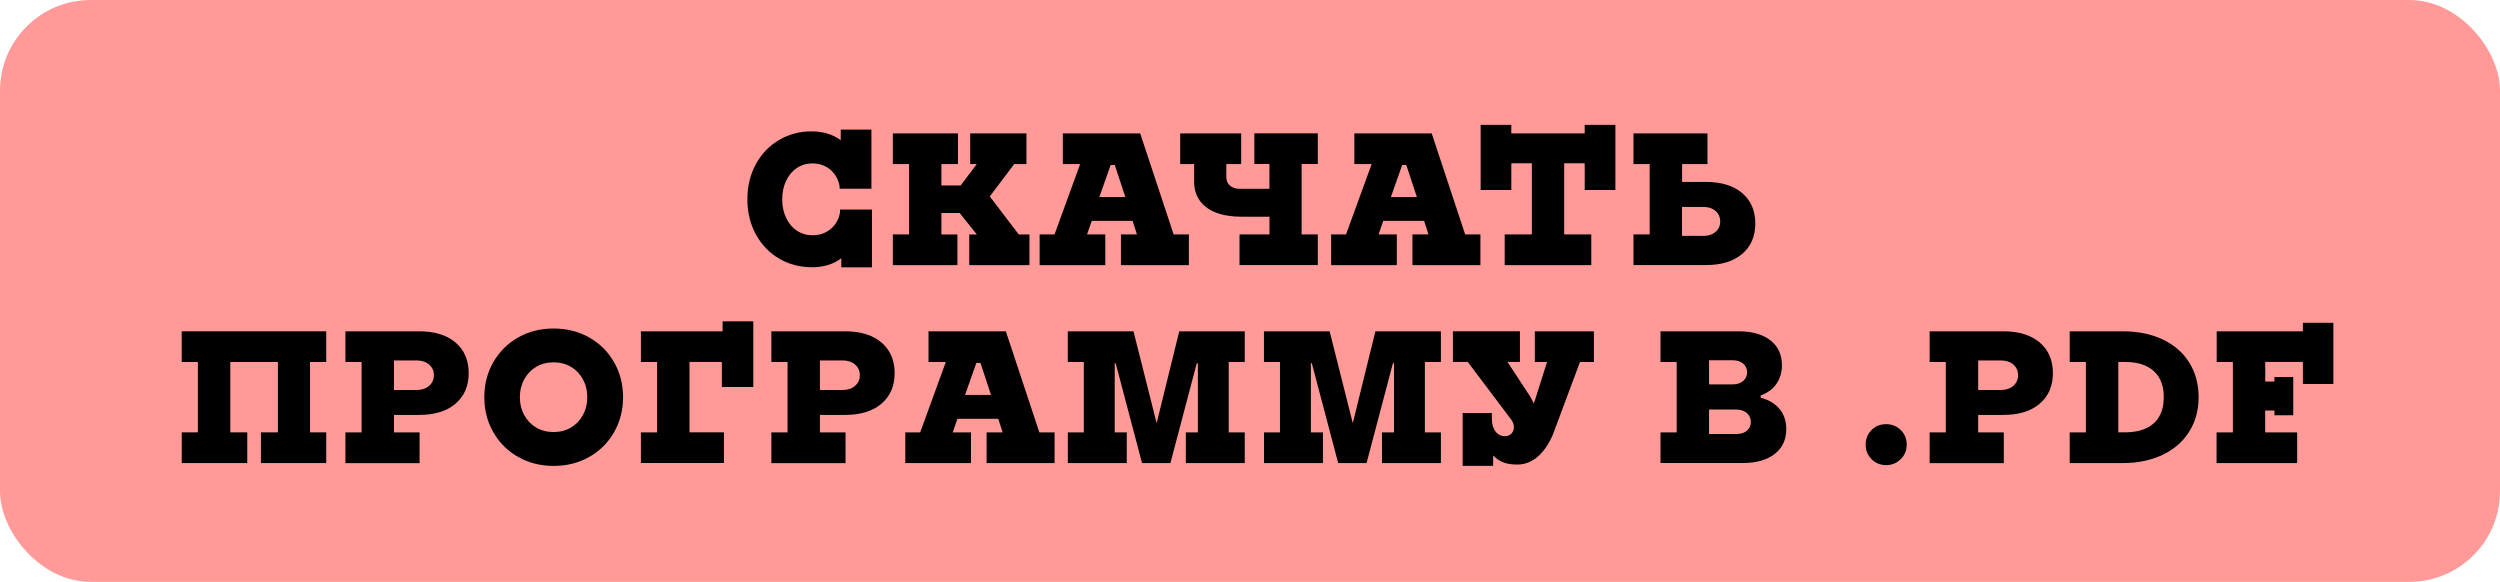 <?xml version="1.0" encoding="UTF-8"?> <svg xmlns="http://www.w3.org/2000/svg" id="_Слой_2" data-name="Слой 2" viewBox="0 0 448 104.27"> <defs> <style> .cls-1, .cls-2 { stroke-width: 0px; } .cls-2 { fill: #ff9a98; } </style> </defs> <g id="_Слой_1-2" data-name="Слой 1"> <g> <rect class="cls-2" y="0" width="448" height="104.27" rx="16.25" ry="16.25"></rect> <g> <path class="cls-1" d="m145.4,47.88c-2.11,0-4.05-.52-5.8-1.55-1.75-1.03-3.14-2.48-4.15-4.33s-1.52-3.95-1.52-6.29.51-4.44,1.52-6.29,2.39-3.3,4.15-4.33,3.69-1.55,5.8-1.55c.94,0,1.88.12,2.8.37.94.29,1.76.7,2.46,1.21v-1.89h5.5v10.59h-5.7v-.4c-.11-.79-.4-1.5-.86-2.14-.46-.64-1.03-1.14-1.72-1.48-.69-.35-1.45-.52-2.28-.52-1.03,0-1.96.27-2.78.81-.82.54-1.47,1.3-1.94,2.29-.47.99-.71,2.1-.71,3.34s.24,2.35.71,3.34c.47.99,1.12,1.75,1.94,2.29.82.54,1.76.81,2.82.81.86,0,1.63-.18,2.33-.54.7-.36,1.27-.85,1.72-1.48.45-.63.73-1.34.84-2.12v-.47h5.73v10.35h-5.5v-1.62c-.7.54-1.53.96-2.5,1.25-.94.25-1.9.37-2.87.37Z"></path> <path class="cls-1" d="m160,42.01h2.9v-12.61h-2.9v-5.5h11.67v5.5h-2.97v3.84h3.44l2.9-3.84h-1.18v-5.5h10.08v5.5h-2.19l-4.38,5.8,5.19,6.81h1.92v5.5h-10.79v-5.5h1.35l-3.07-3.84h-3.27v3.84h2.87v5.5h-11.57v-5.5Z"></path> <path class="cls-1" d="m186.31,42.01h2.66l4.59-12.61h-3.1v-5.5h13.86l6,18.11h2.73v5.5h-12.18v-5.5h2.87l-.78-2.43h-7.32l-.84,2.43h3.27v5.5h-11.77v-5.5Zm15.35-6.71l-1.89-5.73h-.74l-2.02,5.73h4.66Z"></path> <path class="cls-1" d="m222.13,42.01h5.36v-3.17h-4.96c-1.8,0-3.34-.25-4.62-.74-1.28-.49-2.25-1.21-2.92-2.16s-1-2.07-1-3.37v-3.17h-2.5v-5.5h10.93v5.5h-2.66v2.39c0,.61.22,1.1.66,1.48.44.38,1.01.57,1.7.57h5.36v-4.45h-2.7v-5.5h11.37v5.5h-2.9v12.61h2.9v5.5h-14.03v-5.5Z"></path> <path class="cls-1" d="m238.55,42.01h2.66l4.59-12.61h-3.1v-5.5h13.86l6,18.11h2.73v5.5h-12.18v-5.5h2.87l-.78-2.43h-7.32l-.84,2.43h3.27v5.5h-11.77v-5.5Zm15.35-6.71l-1.89-5.73h-.74l-2.02,5.73h4.65Z"></path> <path class="cls-1" d="m269.65,42.01h4.86v-12.75h-3.61s-.03,0-.03.02c0,.01,0,.02-.02.02s-.02.01-.02.03v4.72h-5.5v-11.67h5.5v1.52h13.15v-1.52h5.5v11.67h-5.5v-4.72s0-.03-.02-.03c-.01,0-.02,0-.02-.02,0-.01-.01-.02-.03-.02h-3.61v12.75h4.86v5.5h-15.52v-5.5Z"></path> <path class="cls-1" d="m292.72,42.01h2.9v-12.61h-2.9v-5.5h13.26v5.5h-4.55v3.2h4.28c2.74,0,4.9.66,6.48,1.99,1.57,1.33,2.36,3.15,2.36,5.46s-.79,4.14-2.36,5.46c-1.57,1.33-3.73,1.99-6.48,1.99h-12.99v-5.5Zm12.51.27c.9,0,1.63-.24,2.19-.73.56-.48.84-1.1.84-1.84,0-.79-.28-1.42-.84-1.91-.56-.48-1.29-.72-2.19-.72h-3.81v5.19h3.81Z"></path> <path class="cls-1" d="m32.56,77.48h2.9v-12.61h-2.9v-5.5h25.9v5.5h-2.9v12.61h2.9v5.5h-11.7v-5.5h3.04v-12.61h-8.53v12.61h3.04v5.5h-11.74v-5.5Z"></path> <path class="cls-1" d="m61.9,77.48h2.9v-12.61h-2.9v-5.5h13.22c2.77,0,4.94.67,6.51,2.01s2.36,3.17,2.36,5.48-.79,4.14-2.36,5.48-3.74,2.01-6.51,2.01h-4.52v3.14h4.59v5.5h-13.29v-5.5Zm12.75-7.59c.92,0,1.67-.25,2.24-.74.57-.49.86-1.13.86-1.92s-.29-1.42-.86-1.91c-.57-.48-1.32-.73-2.24-.73h-4.05v5.3h4.05Z"></path> <path class="cls-1" d="m99.2,83.49c-2.34,0-4.45-.53-6.34-1.6-1.89-1.07-3.37-2.54-4.45-4.42-1.08-1.88-1.62-3.97-1.62-6.29s.54-4.41,1.62-6.29c1.08-1.88,2.56-3.35,4.45-4.42,1.89-1.07,4-1.6,6.34-1.6s4.49.53,6.38,1.6c1.89,1.07,3.37,2.54,4.45,4.42,1.08,1.88,1.62,3.97,1.62,6.29s-.54,4.41-1.62,6.29c-1.08,1.88-2.56,3.35-4.45,4.42-1.89,1.07-4.01,1.6-6.38,1.6Zm0-6.07c1.17,0,2.21-.27,3.12-.81.91-.54,1.62-1.28,2.14-2.23s.78-2.01.78-3.2-.26-2.26-.78-3.21-1.23-1.69-2.14-2.23c-.91-.54-1.95-.81-3.12-.81s-2.21.27-3.12.81c-.91.54-1.62,1.28-2.14,2.23s-.78,2.01-.78,3.21.26,2.26.78,3.2,1.23,1.69,2.14,2.23c.91.54,1.95.81,3.12.81Z"></path> <path class="cls-1" d="m114.85,77.48h2.9v-12.61h-2.9v-5.5h14.64v-1.79h5.5v11.77h-5.63v-4.42s0-.03-.02-.03-.02,0-.02-.02c0-.01-.01-.02-.03-.02h-5.73v12.61h6.17v5.5h-14.88v-5.5Z"></path> <path class="cls-1" d="m138.23,77.48h2.9v-12.61h-2.9v-5.5h13.22c2.77,0,4.94.67,6.51,2.01,1.57,1.34,2.36,3.17,2.36,5.48s-.79,4.14-2.36,5.48c-1.57,1.34-3.74,2.01-6.51,2.01h-4.52v3.14h4.59v5.5h-13.29v-5.5Zm12.75-7.59c.92,0,1.67-.25,2.24-.74.57-.49.86-1.13.86-1.92s-.29-1.42-.86-1.91-1.32-.73-2.24-.73h-4.05v5.3h4.05Z"></path> <path class="cls-1" d="m162.24,77.48h2.66l4.59-12.61h-3.1v-5.5h13.86l6,18.11h2.73v5.5h-12.18v-5.5h2.87l-.78-2.43h-7.32l-.84,2.43h3.27v5.5h-11.77v-5.5Zm15.35-6.71l-1.89-5.73h-.74l-2.02,5.73h4.65Z"></path> <path class="cls-1" d="m191.35,77.48h2.87v-12.61h-2.87v-5.5h11.77l4.15,16.46,4.05-16.46h11.74v5.5h-2.87v12.61h2.87v5.5h-10.56v-5.5h2.16v-12.38h-.2l-4.72,17.88h-5.09l-4.72-17.88h-.17v12.38h2.16v5.5h-10.56v-5.5Z"></path> <path class="cls-1" d="m226.5,77.48h2.87v-12.61h-2.87v-5.5h11.77l4.15,16.46,4.05-16.46h11.74v5.5h-2.87v12.61h2.87v5.5h-10.56v-5.5h2.16v-12.38h-.2l-4.72,17.88h-5.09l-4.72-17.88h-.17v12.38h2.16v5.5h-10.56v-5.5Z"></path> <path class="cls-1" d="m262.11,74.01h5.23v.88c0,.72.1,1.32.3,1.8.2.48.48.85.83,1.1.35.25.75.37,1.2.37.49,0,.89-.15,1.18-.46s.44-.68.44-1.13c0-.47-.15-.91-.44-1.32l-7.83-10.39h-2.66v-5.5h12.01v5.5h-2.23l3.61,5.5c.2.27.4.6.61.98.09.16.18.32.27.49.09.17.17.33.24.49l2.36-7.45h-2.19v-5.5h10.59v5.5h-2.5l-4.69,12.58-.3.74c-.47,1.03-1.02,1.93-1.65,2.7s-1.33,1.35-2.11,1.75c-.78.4-1.58.61-2.41.61-.99,0-1.78-.11-2.38-.32-.6-.21-1.11-.5-1.54-.86-.09-.09-.17-.17-.24-.24-.07-.07-.15-.13-.24-.2v1.86h-5.46v-9.48Z"></path> <path class="cls-1" d="m297.56,77.48h2.9v-12.61h-2.9v-5.5h14.03c2.41,0,4.29.54,5.67,1.62s2.06,2.56,2.06,4.45c0,1.28-.33,2.39-.98,3.34-.65.94-1.6,1.64-2.83,2.09v.4c1.46.38,2.59,1.06,3.39,2.02.8.97,1.2,2.17,1.2,3.61,0,1.89-.69,3.37-2.08,4.45s-3.27,1.62-5.65,1.62h-14.81v-5.5Zm12.95-8.6c.76,0,1.38-.2,1.86-.61.47-.4.71-.92.71-1.55s-.24-1.17-.71-1.57c-.47-.39-1.09-.59-1.86-.59h-4.25v4.32h4.25Zm.61,8.9c.81,0,1.45-.2,1.92-.59.47-.39.71-.92.71-1.57s-.25-1.21-.74-1.62c-.49-.41-1.12-.61-1.89-.61h-4.86v4.38h4.86Z"></path> <path class="cls-1" d="m338,83.35c-1.03,0-1.91-.35-2.61-1.06-.71-.71-1.06-1.58-1.06-2.61s.35-1.93,1.06-2.63c.71-.7,1.58-1.04,2.61-1.04s1.88.35,2.6,1.04c.72.7,1.08,1.57,1.08,2.63s-.36,1.91-1.08,2.61c-.72.71-1.59,1.06-2.6,1.06Z"></path> <path class="cls-1" d="m345.79,77.48h2.9v-12.61h-2.9v-5.5h13.22c2.77,0,4.94.67,6.51,2.01s2.36,3.17,2.36,5.48-.79,4.14-2.36,5.48-3.74,2.01-6.51,2.01h-4.52v3.14h4.59v5.5h-13.29v-5.5Zm12.75-7.59c.92,0,1.67-.25,2.24-.74.57-.49.86-1.13.86-1.92s-.29-1.42-.86-1.91c-.57-.48-1.32-.73-2.24-.73h-4.05v5.3h4.05Z"></path> <path class="cls-1" d="m380.4,59.37c2.7,0,5.08.48,7.13,1.45,2.06.97,3.65,2.34,4.77,4.13,1.12,1.79,1.69,3.86,1.69,6.22s-.56,4.4-1.69,6.19c-1.12,1.79-2.72,3.17-4.77,4.15-2.06.98-4.44,1.47-7.13,1.47h-9.51v-5.5h2.9v-12.61h-2.9v-5.5h9.51Zm.41,18.11c1.48,0,2.75-.25,3.79-.74,1.05-.49,1.83-1.21,2.36-2.16.53-.94.79-2.08.79-3.41s-.26-2.46-.79-3.41c-.53-.94-1.31-1.66-2.36-2.16-1.05-.5-2.31-.74-3.79-.74h-1.21v12.61h1.21Z"></path> <path class="cls-1" d="m397.23,77.48h2.9v-12.61h-2.9v-5.5h15.45v-1.52h5.46v10.96h-5.46v-3.88s0-.03-.02-.03-.02,0-.02-.02c0-.01-.01-.02-.03-.02h-6.68v3.51h1.65v-.81h3.37v6.85h-3.37v-.81s0-.03-.02-.03h-1.64v3.91h5.73v5.5h-14.44v-5.5Z"></path> </g> </g> </g> </svg> 